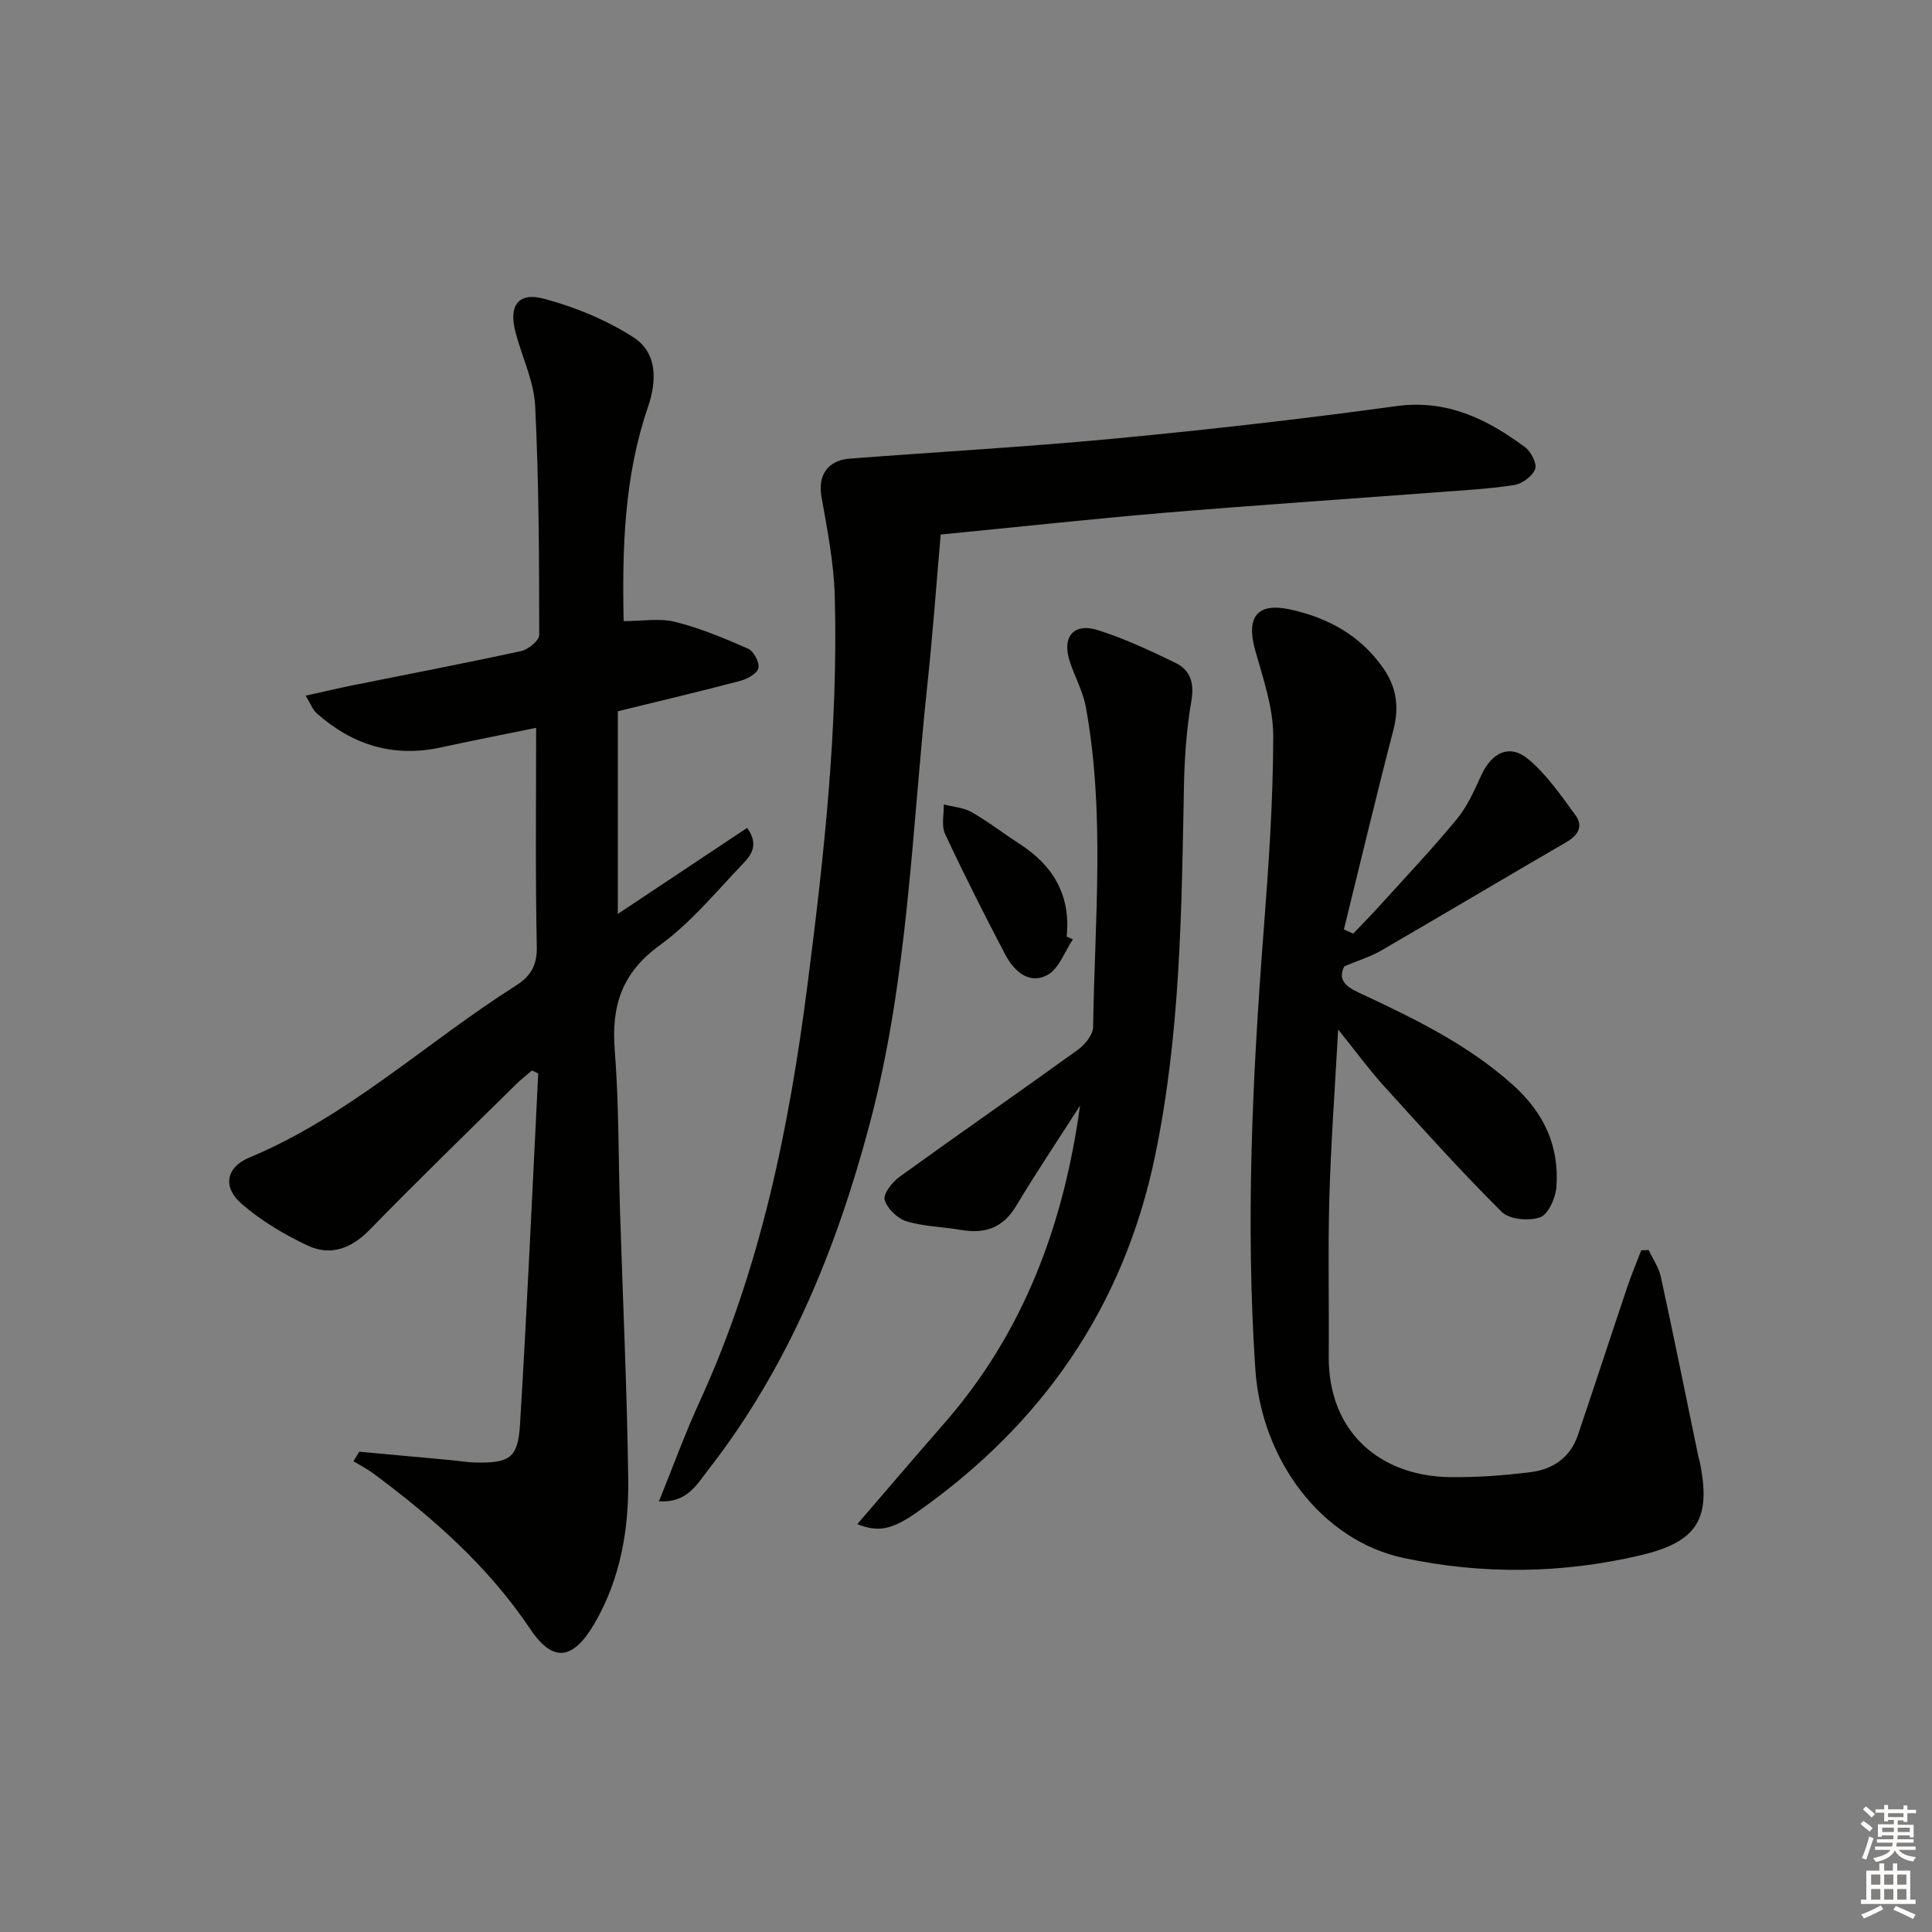 <svg enable-background="new 0 0 400 400" viewBox="0 0 400 400" xmlns="http://www.w3.org/2000/svg"><rect x="0" y="0" width="400" height="400" fill="#808080" stroke="none"/><g fill="#010100"><path d="m111 150.69c-7 1.44-13.33 2.66-19.64 4.04-9.87 2.17-18.4-.47-25.82-7.08-.79-.71-1.19-1.87-2.25-3.62 3.54-.78 6.49-1.49 9.46-2.09 11.72-2.36 23.46-4.6 35.13-7.14 1.48-.32 3.76-2.18 3.76-3.33-.02-15.81-.06-31.63-.84-47.41-.26-5.16-2.74-10.19-4.08-15.31-1.42-5.44.54-8.32 5.86-6.91 6.44 1.71 12.89 4.37 18.5 7.95 5.04 3.21 4.95 9.01 3.07 14.49-4.92 14.37-5.35 29.22-5.03 44.32 3.79 0 7.4-.66 10.65.15 5.19 1.3 10.21 3.39 15.12 5.56 1.16.51 2.39 2.84 2.13 4.01-.25 1.12-2.27 2.25-3.71 2.63-8.31 2.2-16.67 4.17-25.4 6.31v41.96c9.13-6.08 17.84-11.88 26.78-17.82 2.79 3.88.38 6.12-1.36 7.94-5.38 5.67-10.49 11.85-16.75 16.38-7.86 5.69-10.03 12.58-9.3 21.75.87 10.93.73 21.95 1.08 32.92.58 18.62 1.46 37.23 1.71 55.85.14 10.36-1.59 20.54-6.91 29.75-4.42 7.64-8.58 8.44-13.38 1.28-8.71-12.98-20.09-23-32.44-32.17-1.3-.97-2.77-1.72-4.16-2.57.4-.66.8-1.31 1.2-1.97 6.31.58 12.62 1.15 18.93 1.74 1.65.15 3.3.44 4.96.49 7.15.19 8.97-.85 9.39-7.81 1.48-24.23 2.55-48.48 3.77-72.72-.43-.21-.86-.43-1.29-.64-1.13.98-2.32 1.9-3.39 2.96-10.08 9.95-20.25 19.8-30.13 29.95-3.84 3.95-8.13 5.6-12.94 3.34-4.87-2.29-9.67-5.15-13.7-8.67-3.93-3.44-3.18-7.53 1.62-9.53 20.57-8.57 36.71-23.9 55.21-35.61 3.06-1.94 4.4-4.18 4.33-8.06-.31-14.8-.14-29.62-.14-45.31z"/><path d="m277.05 213.14c-.67 12.31-1.5 23.52-1.82 34.75-.31 10.94-.04 21.89-.13 32.84-.13 16.01 10.89 24.88 25 25.09 5.62.08 11.29-.33 16.87-1.04 4.51-.57 8.14-3.01 9.69-7.59 3.46-10.21 6.79-20.45 10.23-30.66.87-2.59 1.93-5.11 2.91-7.66.51-.02 1.02-.04 1.53-.06.87 1.84 2.11 3.6 2.53 5.54 2.71 12.47 5.23 24.98 7.82 37.48.03.16.13.31.16.47 2.55 12.07-.24 16.91-12.33 19.74-16.22 3.79-32.65 3.98-48.91.52-16.95-3.61-29.43-20.23-30.7-39.1-2.03-30.29-.6-60.48 1.72-90.69 1.03-13.42 1.97-26.89 1.99-40.34.01-5.94-2.1-11.96-3.74-17.81-1.92-6.84.39-9.92 7.18-8.45 7.87 1.7 14.62 5.38 19.35 12.18 2.74 3.93 3.32 8.04 2.09 12.77-3.57 13.73-6.85 27.53-10.25 41.31.64.29 1.29.58 1.93.87 1.84-1.94 3.72-3.84 5.51-5.82 5.36-5.92 10.86-11.73 15.94-17.89 2.17-2.63 3.62-5.92 5.06-9.07 2.17-4.73 5.85-6.56 9.7-3.37 3.84 3.19 6.79 7.52 9.79 11.61 1.7 2.32.55 4.19-1.93 5.63-12.8 7.42-25.5 15-38.3 22.42-2.21 1.28-4.73 2.04-7.59 3.24-1.35 2.56-.05 4.05 2.9 5.43 11.3 5.27 22.5 10.64 31.97 19.13 6.46 5.79 9.62 12.66 9.02 21.1-.16 2.27-1.65 5.68-3.36 6.31-2.29.84-6.37.47-7.96-1.11-8.48-8.43-16.49-17.34-24.52-26.2-3.07-3.42-5.79-7.15-9.35-11.57z"/><path d="m194.76 110.67c-.89 10.2-1.63 20.47-2.72 30.7-3.26 30.51-4.03 61.37-11.96 91.25-6.88 25.92-16.86 50.44-33.53 71.8-2.35 3.02-4.34 6.76-10.12 6.41 2.91-7.18 5.37-13.97 8.37-20.52 12.61-27.49 18.55-56.58 22.38-86.4 3.44-26.77 6.38-53.51 5.65-80.52-.19-6.89-1.56-13.77-2.76-20.59-.76-4.33 1.24-7.5 5.87-7.85 18.39-1.4 36.82-2.43 55.18-4.18 19.34-1.84 38.66-4.04 57.91-6.68 10.53-1.45 18.82 2.65 26.71 8.49 1.24.92 2.53 3.43 2.09 4.54-.58 1.49-2.71 3.06-4.36 3.31-5.4.82-10.89 1.11-16.35 1.52-18.73 1.41-37.47 2.66-56.19 4.23-15.05 1.27-30.08 2.92-46.17 4.49z"/><path d="m177.5 315.55c6.1-7.07 11.98-13.99 17.95-20.81 16.49-18.83 24.79-41.2 28.16-65.83-4.44 6.93-9.03 13.77-13.26 20.82-2.73 4.55-6.49 5.76-11.41 4.91-3.76-.65-7.68-.69-11.28-1.79-1.86-.57-3.99-2.64-4.5-4.45-.35-1.22 1.57-3.66 3.06-4.74 12.26-8.86 24.7-17.48 36.97-26.34 1.45-1.05 3.1-3.07 3.13-4.67.33-22.09 2.5-44.25-1.5-66.22-.59-3.21-2.24-6.22-3.3-9.36-1.75-5.19.73-8.23 5.88-6.58 5.48 1.75 10.76 4.22 15.95 6.74 3.16 1.53 3.95 4.21 3.3 7.96-1.01 5.86-1.42 11.87-1.53 17.83-.49 25.6-.73 51.18-6 76.42-6.51 31.2-23.34 55.39-49.18 73.59-5.19 3.65-8.08 4.29-12.44 2.52z"/><path d="m222.13 194.49c-1.73 2.54-2.9 6.13-5.3 7.39-3.9 2.05-6.97-.94-8.77-4.37-4.3-8.2-8.48-16.47-12.39-24.85-.8-1.71-.22-4.06-.27-6.11 1.93.51 4.08.64 5.75 1.59 3.45 1.96 6.61 4.42 9.95 6.58 6.94 4.48 10.62 10.62 9.74 19.18.43.2.86.39 1.29.59z"/></g><path d="m385.2 377.6.6-.6c.6.4 1.3.9 1.9 1.5l-.6.7c-.8-.6-1.4-1.1-1.9-1.6zm.3 7.1c.6-1.4 1.1-2.9 1.5-4.5.3.1.6.3.9.4-.5 1.4-1 2.9-1.5 4.4zm.2-10.1.6-.6c.7.5 1.3 1.1 1.9 1.6l-.7.7c-.6-.6-1.2-1.2-1.8-1.7zm8.4-.8h.8v.9h1.8v.7h-1.8v1.8h-.8v-.3h-1.2v.9h3.3v2.6h-.8v-.4h-2.5c0 .3 0 .6-.1.8h3.4v.7h-3.5c0 .3-.1.6-.1.8h4v.7h-3.5c.7.9 1.9 1.3 3.6 1.5-.2.2-.4.5-.6.9-1.9-.3-3.2-1.1-3.8-2.3-.5 1.1-1.8 2-3.9 2.4-.2-.3-.4-.5-.6-.8 1.9-.4 3.1-.9 3.6-1.7h-3.2v-.7h3.5c.1-.2.1-.5.2-.8h-3.3v-.7h3.4c0-.2 0-.5 0-.8h-2.4v.3h-.8v-2.6h3.3v-.9h-1.2v.3h-.8v-1.8h-1.8v-.7h1.8v-.9h.8v.9h3.2zm-4.4 5.5h2.4c0-.3 0-.6 0-.9h-2.4zm1.2-3.1h3.2v-.8h-3.2zm4.4 2.2h-2.4v.9h2.5v-.9z" fill="#fcfbfa"/><path d="m389.2 385.8h.9v1.5h1.8v-1.5h.9v1.5h2.7v6h1.1v.9h-11.3v-.9h1.1v-6h2.7v-1.5zm.2 8.7.5.8c-1.2.6-2.5 1.3-4 1.9-.2-.3-.3-.6-.6-.8 1.6-.6 3-1.3 4.1-1.9zm-2-4.3h1.9v-2.1h-1.9zm0 3.1h1.9v-2.2h-1.9zm2.7-3.1h1.9v-2.1h-1.9zm0 3.1h1.9v-2.2h-1.9zm2.4 1.3c1.4.6 2.7 1.2 4.1 1.8l-.5.9c-1.5-.7-2.8-1.4-4.1-1.9zm2.2-6.5h-1.9v2.1h1.9zm-1.9 5.2h1.9v-2.2h-1.9z" fill="#fcfbfa"/></svg>